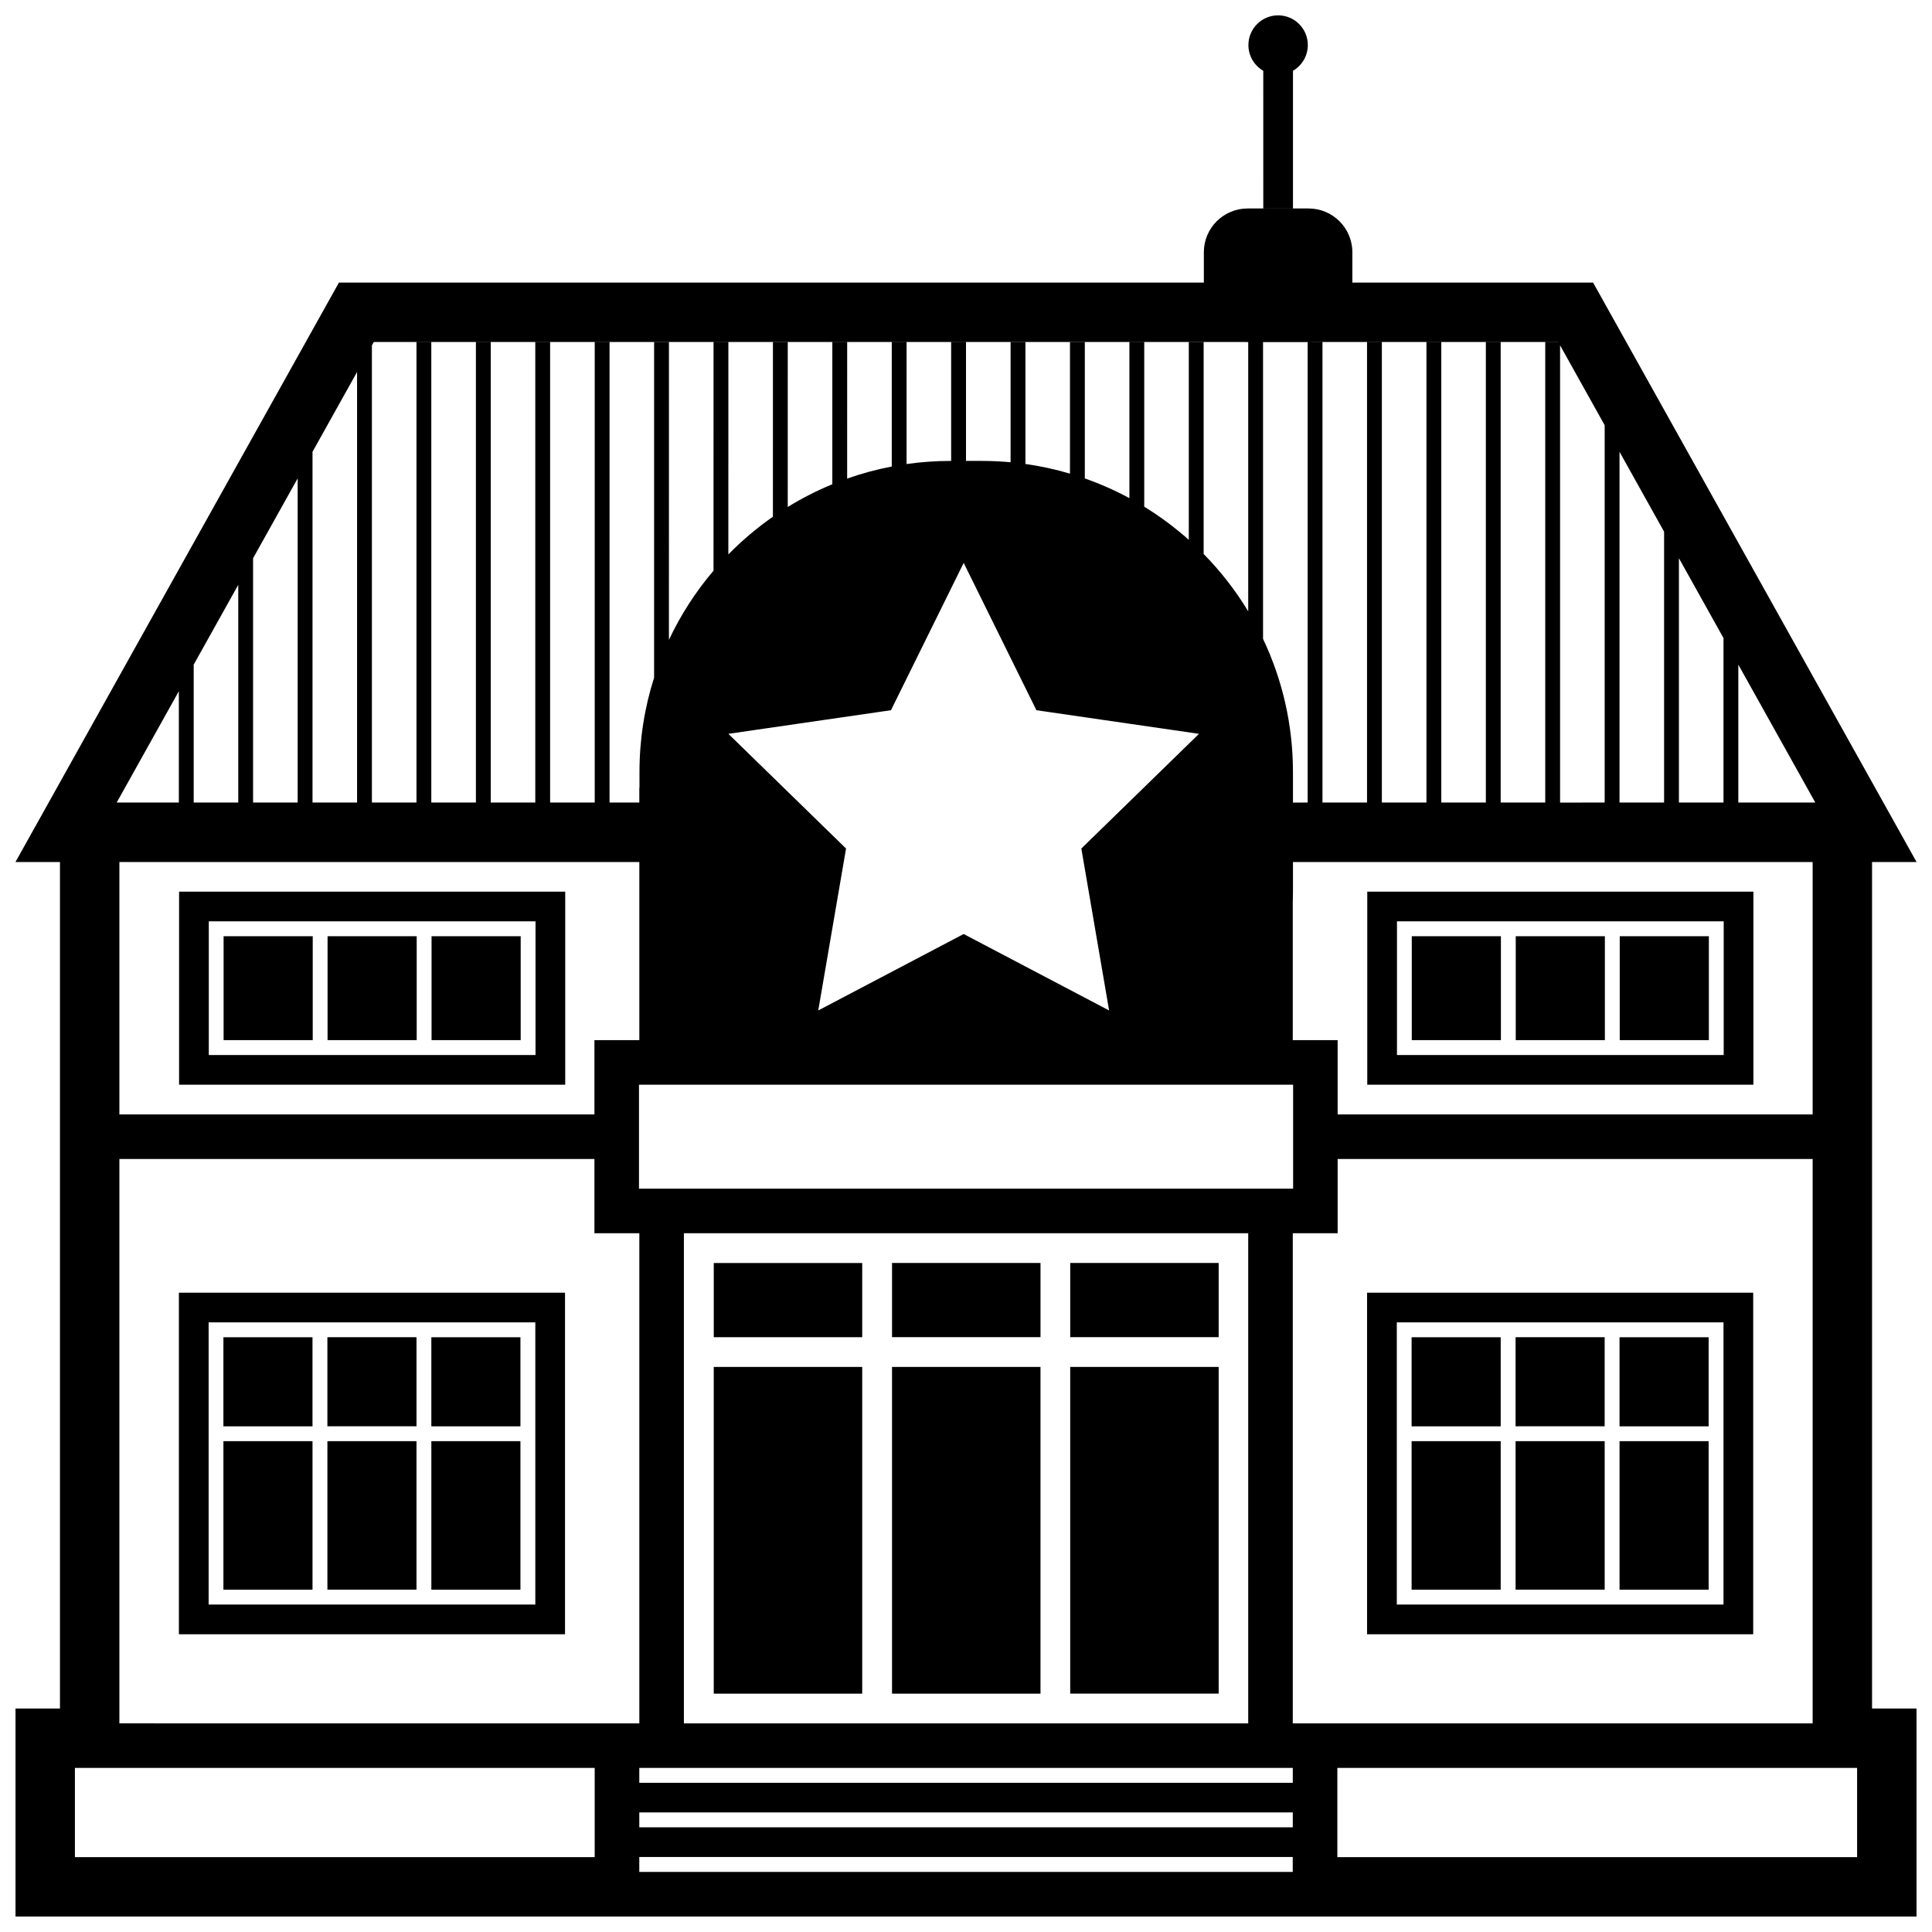 <?xml version="1.0" encoding="UTF-8"?>
<!-- The Best Svg Icon site in the world: iconSvg.co, Visit us! https://iconsvg.co -->
<svg fill="#000000" width="800px" height="800px" version="1.1" viewBox="144 144 512 512" xmlns="http://www.w3.org/2000/svg">
 <path d="m148.11 651.9v-55.129h11.781v-224.32h-11.797l85.727-153.56h229.21v-8.047c0-6.398 5.203-11.598 11.598-11.598h16.16c6.398 0 11.598 5.199 11.598 11.598v8.047h63.801l85.727 153.56h-11.805v224.32h11.785v55.129zm338.48-11.824v-3.918h0.008v-0.039h-173.18v3.953h-0.008v0.004zm-184.99-3.918v-23.637h-129.89v-0.008h-7.859v23.645zm334.55 0v-23.645h-7.859v0.008h-129.88v23.637zm-149.55-7.894v-3.949h-173.18v3.949zm0-11.809v-3.934h-173.18v3.934zm-173.17-15.738v-129.9h-11.902v-19.676h-125.89v149.57zm310.94 0v-149.57h-125.88v19.676h-11.891v129.9zm-149.58-0.004v-129.89h-149.55v129.89zm-141.64-7.871v-86.59h39.344v86.59zm47.246-0.008v-86.586h39.344v86.586zm47.219-0.004v-86.586h39.344v86.586zm-236.21-15.734v-90.523h102.33v90.523zm314.88 0v-90.523h102.33v90.523zm-220.42-7.871v-74.785h-86.578v74.785zm314.88 0v-74.785h-86.578v74.785zm-397.54-3.938v-39.355h23.613v39.355zm55.105 0v-39.355h23.609v39.355zm259.78 0v-39.355h23.609v39.355zm55.105 0v-39.355h23.609v39.355zm-342.43-0.016v-39.344h23.609v39.344zm314.88 0v-39.344h23.613v39.344zm-342.44-43.281v-23.609h23.609v23.609zm55.105 0v-23.609h23.609v23.609zm259.78 0v-23.609h23.609v23.609zm55.102 0v-23.609h23.613v23.609zm-342.43-0.004v-23.609h23.613v23.609zm314.88 0v-23.609h23.609v23.609zm-212.49-23.617v-19.664h39.344v19.664zm47.246-0.004v-19.664h39.344v19.664zm47.219-0.004v-19.664h39.344v19.664zm59.07-39.352v-27.547h-173.35v27.547zm-185.16-19.668v-19.688h11.902v-47.203h-137.79v66.891zm322.84 0v-66.891h-137.72v8.027c0 0.977-0.02 1.953-0.051 2.918v36.258h11.891v19.688zm-432.91-7.883v-51.164h102.33v51.164zm314.88 0v-51.164h102.33v51.164zm-220.42-7.867v-35.43h-86.586v35.43zm314.88 0v-35.43h-86.586v35.43zm-369.99-3.938v-27.547h23.621v27.547zm27.559 0v-27.547h23.621v27.547zm287.32 0v-27.547h23.621v27.547zm27.559 0v-27.547h23.621v27.547zm-369.99-0.004v-27.547h23.621v27.547zm314.88 0v-27.547h23.621v27.547zm-157.29-7.867 38.535-20.258 38.543 20.258-7.359-42.914 31.18-30.395-43.086-6.258-19.273-39.043-19.27 39.043-43.086 6.258 31.18 30.395zm-169.45-55.098v-29.504l-16.473 29.504zm15.742 0v-57.699l-11.809 21.152v36.547zm15.746 0v-85.91l-11.816 21.168v64.742zm15.742 0v-114.11l-11.809 21.156v92.953zm15.742 0v-122.02h3.93v122.02h11.82v-122.02h3.93v122.02h11.809v-122.02h3.93v122.02h11.82v-122.02h3.93v122.02h7.887v-3.938h0.043v-4.129c0-8.723 1.355-17.137 3.875-25.035l0.004-88.914h3.93l-0.004 78.898c3.129-6.644 7.117-12.801 11.816-18.332l0.008-60.574h3.93l-0.004 56.266c3.613-3.684 7.566-7.031 11.809-9.992l0.004-46.266h3.93l-0.004 43.684c3.75-2.309 7.699-4.324 11.812-6.019l0.004-37.672h3.934l-0.008 36.172c3.82-1.352 7.769-2.426 11.824-3.203v-32.969h3.93l-0.004 32.312c3.816-0.539 7.715-0.824 11.684-0.824h0.129v-31.488h3.934v31.488h4.18c2.574 0 5.117 0.121 7.637 0.352v-31.832h3.93v32.289c4.039 0.566 7.981 1.43 11.809 2.562v-34.852h3.934v36.121c4.098 1.438 8.043 3.191 11.816 5.227v-41.355h3.93v43.621c4.195 2.578 8.145 5.516 11.809 8.781v-52.395h3.934v56.141c4.496 4.578 8.469 9.68 11.812 15.199v-71.348h-0.16c-0.285 0-0.574-0.008-0.859-0.031h-230.71l-0.504 0.902v121.15zm236.17 0v-122.02h-11.82v78.648c5.082 10.707 7.93 22.676 7.93 35.309v8.066zm15.738 0v-122.02h3.93v122.02h11.816v-122.02h3.934v122.02h11.809v-122.02h3.93v122.02h11.812v-122.02h3.453l-0.016-0.031h-65.301c-0.285 0.023-0.57 0.031-0.855 0.031h3.68v122.02zm62.98 0v-99.992l-11.82-21.176v121.17zm15.742 0v-71.789l-11.812-21.164v92.953zm15.746 0v-43.586l-11.812-21.164v64.75zm24.328 0-20.398-36.547v36.547zm-146.29-157.45-0.004-36.477c-2.356-1.363-3.938-3.906-3.938-6.82 0-4.348 3.527-7.871 7.871-7.871 4.348 0 7.875 3.523 7.875 7.871 0 2.914-1.586 5.457-3.938 6.816v36.48z" fill-rule="evenodd"/>
</svg>